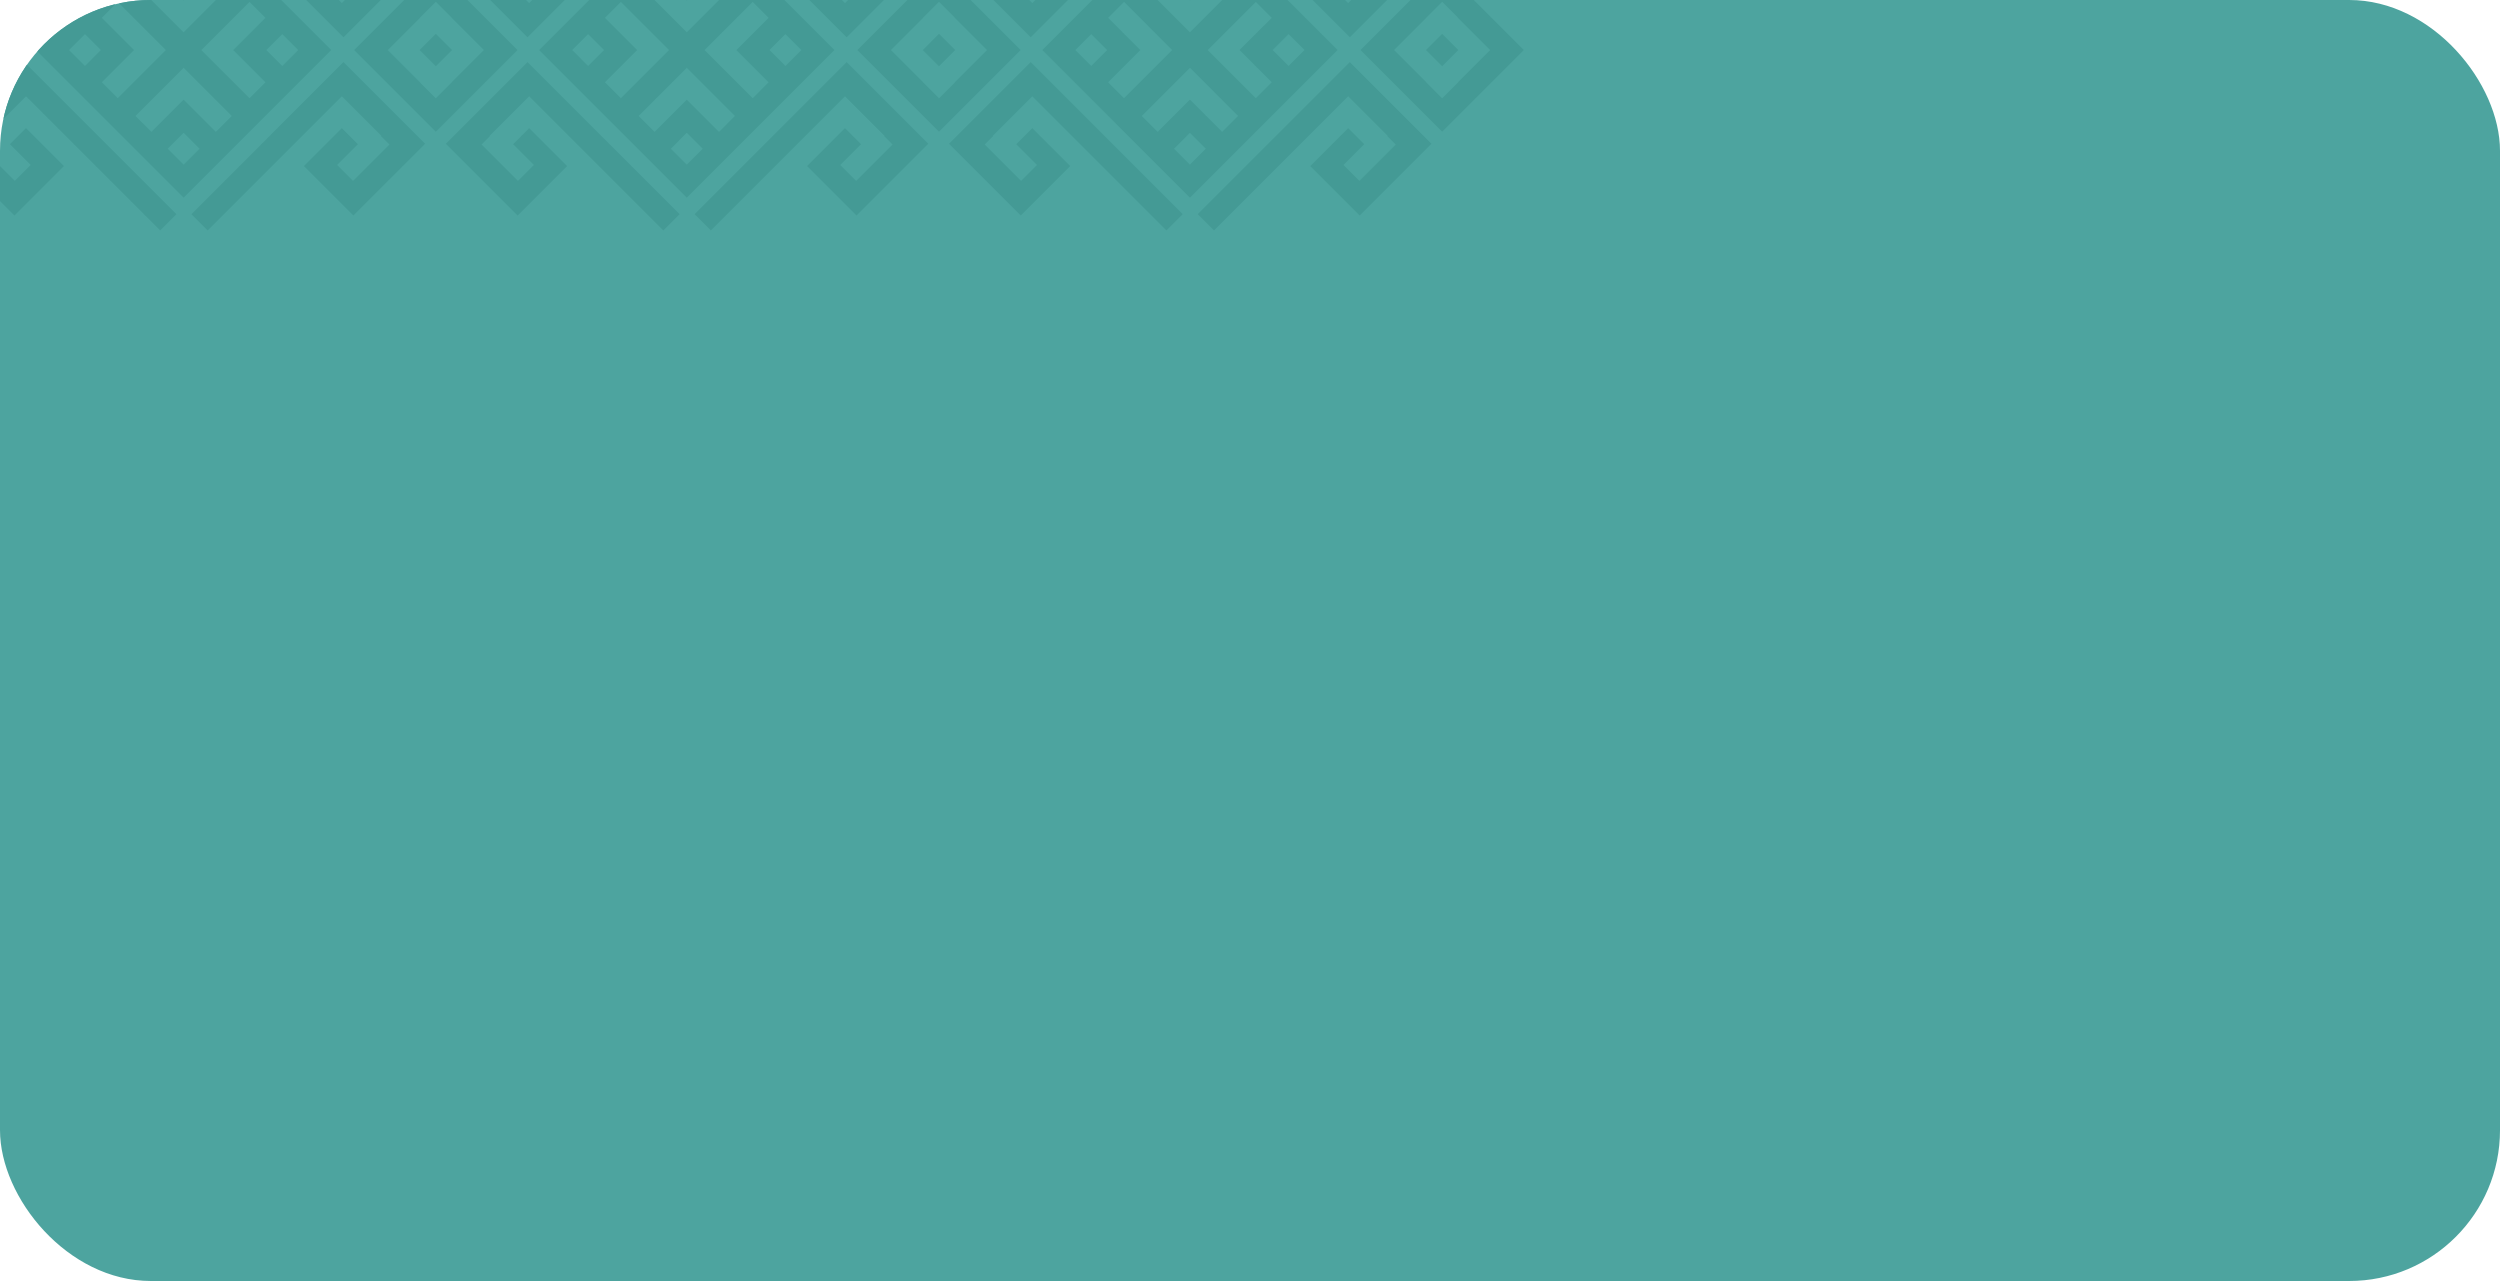 <?xml version="1.0" encoding="UTF-8"?> <svg xmlns="http://www.w3.org/2000/svg" width="1210" height="620" viewBox="0 0 1210 620" fill="none"><g clip-path="url(#clip0_2307_4969)"><rect x="-0.609" y="-2.197" width="1240" height="622.398" rx="29" fill="#4DA49F"></rect><path d="M165.45 -13.913L147.092 -32.271L171.026 -56.205L205.763 -21.469L166.247 18.047L92.643 -55.557L100.519 -63.434L165.45 1.498L184.572 -17.624L184.417 -17.779L188.483 -21.845L170.88 -39.448L163.174 -31.743L173.227 -21.69L165.45 -13.913Z" fill="#449A95"></path><path d="M165.45 62.017L147.091 80.376L171.025 104.31L205.763 69.572L166.247 30.056L92.643 103.661L100.519 111.537L165.45 46.606L184.572 65.727L184.417 65.882L188.483 69.948L170.88 87.552L163.174 79.847L173.227 69.793L165.45 62.017Z" fill="#449A95"></path><path d="M77.509 -63.434L12.579 1.498L-6.543 -17.624L-6.388 -17.779L-10.455 -21.845L7.149 -39.448L14.854 -31.743L4.801 -21.69L12.578 -13.913L30.937 -32.272L7.003 -56.206L-27.734 -21.469L11.781 18.047L85.386 -55.557L77.509 -63.434Z" fill="#449A95"></path><path d="M12.578 62.017L30.938 80.376L7.004 104.31L-27.734 69.572L11.781 30.056L85.386 103.661L77.509 111.537L12.579 46.606L-6.543 65.727L-6.388 65.882L-10.455 69.948L7.149 87.552L14.854 79.847L4.801 69.793L12.578 62.017Z" fill="#449A95"></path><path d="M203.094 24.224L210.939 16.38L218.784 24.224L210.939 32.069L203.094 24.224Z" fill="#449A95"></path><path fill-rule="evenodd" clip-rule="evenodd" d="M250.455 24.222L210.939 -15.294L171.423 24.222L210.939 63.738L250.455 24.222ZM234.194 24.224L218.644 8.674L218.692 8.627L210.987 0.922L210.939 0.969L210.892 0.922L203.186 8.627L203.234 8.674L187.684 24.224L203.234 39.775L203.186 39.822L210.892 47.527L210.939 47.48L210.987 47.527L218.692 39.822L218.644 39.775L234.194 24.224Z" fill="#449A95"></path><path fill-rule="evenodd" clip-rule="evenodd" d="M160.327 24.223L88.872 -47.232L17.417 24.223L88.872 95.678L160.327 24.223ZM81.167 -23.53L88.872 -15.825L96.577 -23.53L88.872 -31.236L81.167 -23.53ZM73.275 -15.377L88.872 0.221L104.47 -15.377L112.175 -7.671L88.872 15.632L65.57 -7.671L73.275 -15.377ZM64.868 24.225L49.27 8.628L56.976 0.922L80.278 24.225L56.976 47.528L49.27 39.823L64.868 24.225ZM48.822 24.225L41.117 16.52L33.411 24.225L41.117 31.93L48.822 24.225ZM112.876 24.225L128.474 8.628L120.768 0.922L97.466 24.225L120.768 47.528L128.474 39.823L112.876 24.225ZM128.922 24.225L136.628 16.52L144.333 24.225L136.628 31.93L128.922 24.225ZM88.872 48.229L73.275 63.827L65.57 56.121L88.872 32.819L112.175 56.121L104.47 63.827L88.872 48.229ZM88.872 64.275L81.167 71.981L88.872 79.686L96.577 71.981L88.872 64.275Z" fill="#449A95"></path><path d="M408.981 -13.913L390.623 -32.271L414.557 -56.205L449.293 -21.469L409.777 18.047L336.173 -55.557L344.05 -63.434L408.981 1.498L428.102 -17.624L427.947 -17.779L432.014 -21.845L414.41 -39.448L406.705 -31.743L416.758 -21.69L408.981 -13.913Z" fill="#449A95"></path><path d="M408.981 62.017L390.621 80.376L414.555 104.31L449.293 69.572L409.777 30.056L336.173 103.661L344.05 111.537L408.981 46.606L428.102 65.727L427.947 65.882L432.014 69.948L414.41 87.552L406.705 79.847L416.758 69.793L408.981 62.017Z" fill="#449A95"></path><path d="M321.04 -63.434L256.109 1.498L236.987 -17.624L237.142 -17.779L233.076 -21.845L250.679 -39.448L258.385 -31.743L248.332 -21.69L256.109 -13.913L274.467 -32.272L250.533 -56.206L215.796 -21.469L255.312 18.047L328.916 -55.557L321.04 -63.434Z" fill="#449A95"></path><path d="M256.109 62.017L274.468 80.376L250.534 104.31L215.796 69.572L255.312 30.056L328.916 103.661L321.04 111.537L256.109 46.606L236.987 65.727L237.142 65.882L233.076 69.948L250.679 87.552L258.385 79.847L248.332 69.793L256.109 62.017Z" fill="#449A95"></path><path d="M446.625 24.224L454.47 16.38L462.314 24.224L454.47 32.069L446.625 24.224Z" fill="#449A95"></path><path fill-rule="evenodd" clip-rule="evenodd" d="M493.986 24.222L454.47 -15.294L414.954 24.222L454.47 63.738L493.986 24.222ZM477.725 24.224L462.175 8.674L462.222 8.627L454.517 0.922L454.47 0.969L454.422 0.922L446.717 8.627L446.764 8.674L431.214 24.224L446.764 39.775L446.717 39.822L454.422 47.527L454.47 47.48L454.517 47.527L462.222 39.822L462.175 39.775L477.725 24.224Z" fill="#449A95"></path><path fill-rule="evenodd" clip-rule="evenodd" d="M403.857 24.223L332.403 -47.232L260.948 24.223L332.403 95.678L403.857 24.223ZM324.697 -23.53L332.403 -15.825L340.108 -23.53L332.403 -31.236L324.697 -23.53ZM316.805 -15.377L332.403 0.221L348 -15.377L355.705 -7.671L332.403 15.632L309.1 -7.671L316.805 -15.377ZM308.398 24.225L292.801 8.628L300.506 0.922L323.809 24.225L300.506 47.528L292.801 39.823L308.398 24.225ZM292.352 24.225L284.647 16.52L276.942 24.225L284.647 31.93L292.352 24.225ZM356.407 24.225L372.004 8.628L364.299 0.922L340.996 24.225L364.299 47.528L372.004 39.823L356.407 24.225ZM372.453 24.225L380.158 16.52L387.863 24.225L380.158 31.93L372.453 24.225ZM332.403 48.229L316.805 63.827L309.1 56.121L332.403 32.819L355.705 56.121L348 63.827L332.403 48.229ZM332.403 64.275L324.697 71.981L332.403 79.686L340.108 71.981L332.403 64.275Z" fill="#449A95"></path><path d="M652.507 -13.913L634.149 -32.271L658.083 -56.205L692.819 -21.469L653.303 18.047L579.699 -55.557L587.576 -63.434L652.506 1.498L671.628 -17.624L671.473 -17.779L675.539 -21.845L657.936 -39.448L650.231 -31.743L660.284 -21.69L652.507 -13.913Z" fill="#449A95"></path><path d="M652.507 62.017L634.147 80.376L658.081 104.31L692.819 69.572L653.303 30.056L579.699 103.661L587.576 111.537L652.506 46.606L671.628 65.727L671.473 65.882L675.539 69.948L657.936 87.552L650.231 79.847L660.284 69.793L652.507 62.017Z" fill="#449A95"></path><path d="M564.565 -63.434L499.635 1.498L480.513 -17.624L480.668 -17.779L476.602 -21.845L494.205 -39.448L501.91 -31.743L491.857 -21.69L499.634 -13.913L517.993 -32.272L494.059 -56.206L459.322 -21.469L498.838 18.047L572.442 -55.557L564.565 -63.434Z" fill="#449A95"></path><path d="M499.634 62.017L517.994 80.376L494.06 104.31L459.322 69.572L498.838 30.056L572.442 103.661L564.565 111.537L499.635 46.606L480.513 65.727L480.668 65.882L476.602 69.948L494.205 87.552L501.91 79.847L491.857 69.793L499.634 62.017Z" fill="#449A95"></path><path d="M690.151 24.224L697.995 16.38L705.84 24.224L697.995 32.069L690.151 24.224Z" fill="#449A95"></path><path fill-rule="evenodd" clip-rule="evenodd" d="M737.511 24.222L697.995 -15.294L658.479 24.222L697.995 63.738L737.511 24.222ZM721.251 24.224L705.701 8.674L705.748 8.627L698.043 0.922L697.995 0.969L697.948 0.922L690.243 8.627L690.29 8.674L674.74 24.224L690.29 39.775L690.243 39.822L697.948 47.527L697.995 47.48L698.043 47.527L705.748 39.822L705.701 39.775L721.251 24.224Z" fill="#449A95"></path><path fill-rule="evenodd" clip-rule="evenodd" d="M647.383 24.223L575.928 -47.232L504.474 24.223L575.928 95.678L647.383 24.223ZM568.223 -23.53L575.928 -15.825L583.634 -23.53L575.928 -31.236L568.223 -23.53ZM560.331 -15.377L575.928 0.221L591.526 -15.377L599.231 -7.671L575.928 15.632L552.626 -7.671L560.331 -15.377ZM551.924 24.225L536.327 8.628L544.032 0.922L567.335 24.225L544.032 47.528L536.327 39.823L551.924 24.225ZM535.878 24.225L528.173 16.52L520.467 24.225L528.173 31.93L535.878 24.225ZM599.932 24.225L615.53 8.628L607.825 0.922L584.522 24.225L607.825 47.528L615.53 39.823L599.932 24.225ZM615.978 24.225L623.684 16.52L631.389 24.225L623.684 31.93L615.978 24.225ZM575.928 48.229L560.331 63.827L552.626 56.121L575.928 32.819L599.231 56.121L591.526 63.827L575.928 48.229ZM575.928 64.275L568.223 71.981L575.928 79.686L583.634 71.981L575.928 64.275Z" fill="#449A95"></path></g><defs><clipPath id="clip0_2307_4969"><rect width="1210" height="620" rx="73" fill="white"></rect></clipPath></defs></svg> 